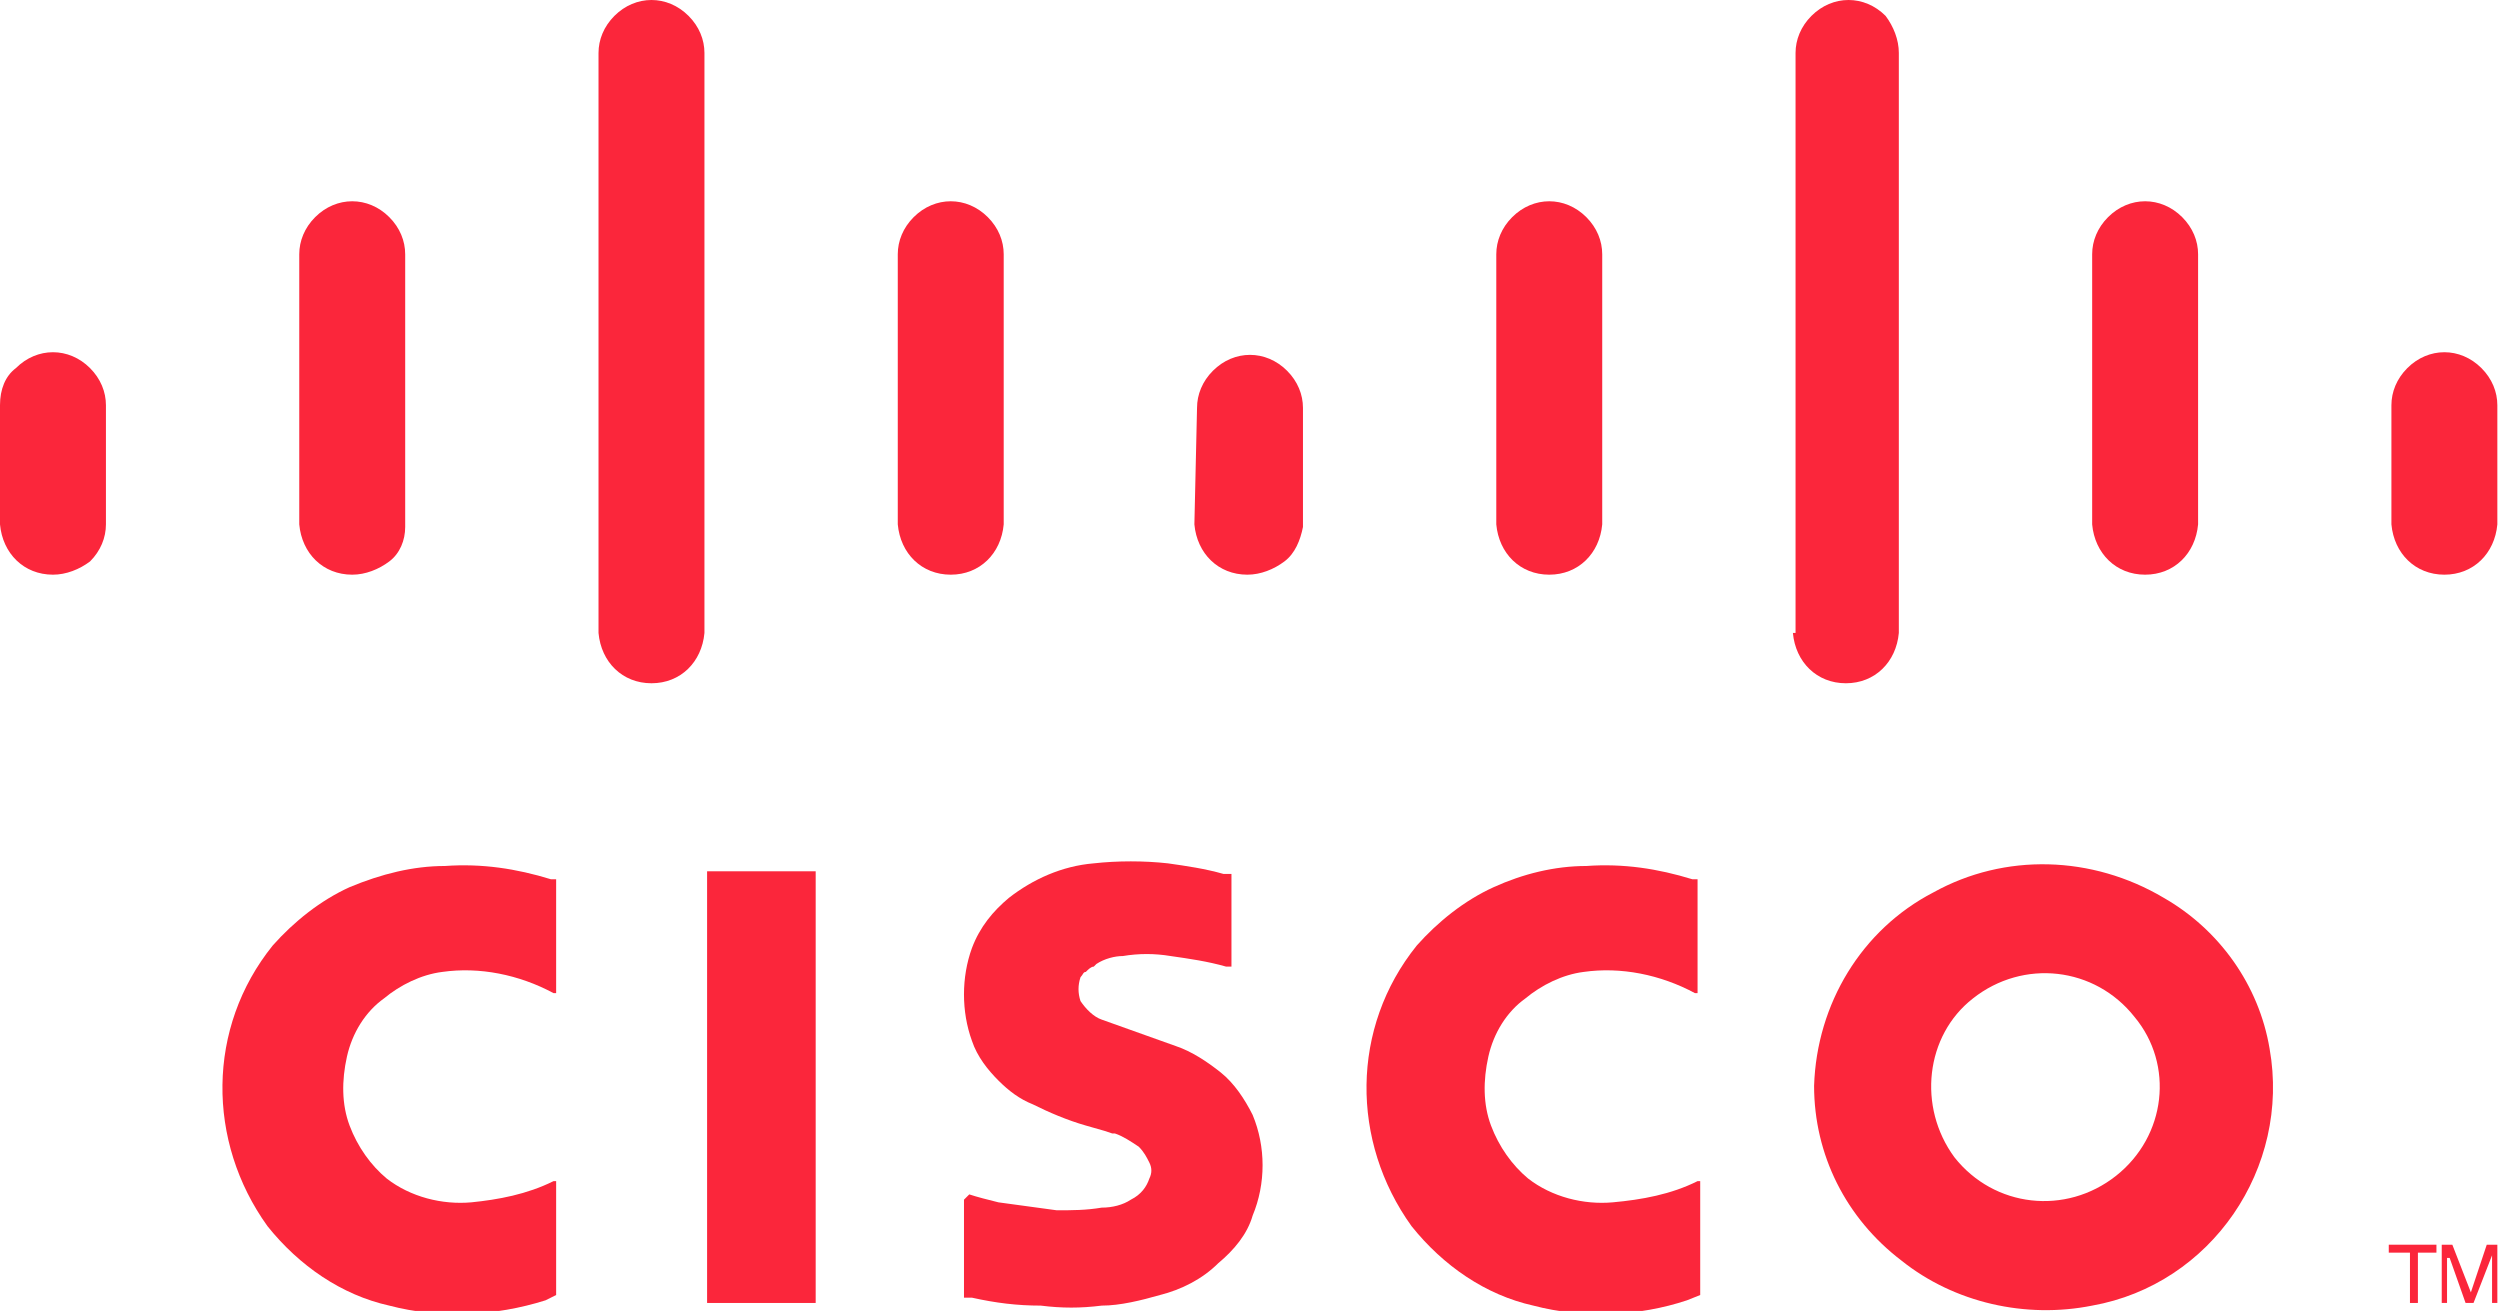 <?xml version="1.0" encoding="utf-8"?>
<!-- Generator: Adobe Illustrator 23.0.1, SVG Export Plug-In . SVG Version: 6.00 Build 0)  -->
<svg version="1.1" id="Layer_1" xmlns="http://www.w3.org/2000/svg" xmlns:xlink="http://www.w3.org/1999/xlink" x="0px" y="0px"
	 viewBox="0 0 94.4 49.5" style="enable-background:new 0 0 94.4 49.5;" xml:space="preserve">
<style type="text/css">
	.st0{fill:#FB263B;}
</style>
<title>Asset 7</title>
<g>
	<g id="Layer_1-2">
		<path class="st0" d="M36.4,45.3V49h0.3c0.9,0.2,1.7,0.3,2.6,0.3c0.8,0.1,1.5,0.1,2.3,0c0.7,0,1.5-0.2,2.2-0.4
			c0.8-0.2,1.6-0.6,2.2-1.2c0.6-0.5,1.1-1.1,1.3-1.8c0.5-1.2,0.5-2.6,0-3.8c-0.3-0.6-0.7-1.2-1.2-1.6c-0.5-0.4-1.1-0.8-1.7-1l-2.8-1
			c-0.3-0.1-0.6-0.4-0.8-0.7c-0.1-0.3-0.1-0.6,0-0.9c0.1-0.1,0.1-0.2,0.2-0.2c0.1-0.1,0.2-0.2,0.3-0.2l0.1-0.1
			c0.3-0.2,0.7-0.3,1-0.3c0.6-0.1,1.2-0.1,1.8,0c0.7,0.1,1.4,0.2,2.1,0.4h0.2v-3.5L46.2,33c-0.7-0.2-1.4-0.3-2.1-0.4
			c-0.9-0.1-1.9-0.1-2.8,0c-1.2,0.1-2.3,0.6-3.2,1.3c-0.6,0.5-1.1,1.1-1.4,1.9c-0.4,1.1-0.4,2.4,0,3.5c0.2,0.6,0.6,1.1,1,1.5
			c0.4,0.4,0.8,0.7,1.3,0.9c0.6,0.3,1.3,0.6,2,0.8l0.7,0.2l0.3,0.1h0.1c0.3,0.1,0.6,0.3,0.9,0.5c0.2,0.2,0.3,0.4,0.4,0.6
			c0.1,0.2,0.1,0.4,0,0.6c-0.1,0.3-0.3,0.6-0.7,0.8c-0.3,0.2-0.7,0.3-1.1,0.3c-0.6,0.1-1.1,0.1-1.7,0.1c-0.7-0.1-1.5-0.2-2.2-0.3
			c-0.4-0.1-0.8-0.2-1.1-0.3L36.4,45.3"/>
		<path class="st0" d="M21,48.9v-4.3h-0.1c-1,0.5-2.1,0.7-3.1,0.8c-1.1,0.1-2.3-0.2-3.2-0.9c-0.6-0.5-1.1-1.2-1.4-2
			c-0.3-0.8-0.3-1.7-0.1-2.6c0.2-0.9,0.7-1.7,1.4-2.2c0.6-0.5,1.4-0.9,2.2-1c1.4-0.2,2.9,0.1,4.2,0.8H21v-4.3l-0.2,0
			c-1.3-0.4-2.6-0.6-4-0.5c-1.2,0-2.4,0.3-3.6,0.8c-1.1,0.5-2.1,1.3-2.9,2.2c-2.5,3.1-2.5,7.4-0.2,10.6c1.2,1.5,2.8,2.6,4.6,3
			c1.9,0.5,4,0.4,5.9-0.2L21,48.9"/>
		<rect x="26.7" y="32.9" class="st0" width="4.1" height="16.3"/>
		<polygon class="st0" points="90.2,47 90.2,47.3 91,47.3 91,49.2 91.3,49.2 91.3,47.3 92,47.3 92,47 		"/>
		<polygon class="st0" points="93.9,47 93.3,48.8 92.6,47 92.2,47 92.2,49.2 92.4,49.2 92.4,47.5 92.5,47.5 93.1,49.2 93.4,49.2 
			94.1,47.4 94.1,49.2 94.3,49.2 94.3,47 		"/>
		<path class="st0" d="M0,19.8c0.1,1.1,0.9,1.9,2,1.9c0.5,0,1-0.2,1.4-0.5C3.8,20.8,4,20.3,4,19.8v-4.5c0-0.5-0.2-1-0.6-1.4
			c-0.8-0.8-2-0.8-2.8,0C0.2,14.2,0,14.7,0,15.3V19.8"/>
		<path class="st0" d="M11.3,19.8c0.1,1.1,0.9,1.9,2,1.9c0.5,0,1-0.2,1.4-0.5c0.4-0.3,0.6-0.8,0.6-1.3V9.6c0-0.5-0.2-1-0.6-1.4
			c-0.8-0.8-2-0.8-2.8,0c-0.4,0.4-0.6,0.9-0.6,1.4L11.3,19.8"/>
		<path class="st0" d="M22.6,23.9c0.1,1.1,0.9,1.9,2,1.9c1.1,0,1.9-0.8,2-1.9V2c0-0.5-0.2-1-0.6-1.4c-0.8-0.8-2-0.8-2.8,0
			c-0.4,0.4-0.6,0.9-0.6,1.4V23.9"/>
		<path class="st0" d="M33.9,19.8c0.1,1.1,0.9,1.9,2,1.9c1.1,0,1.9-0.8,2-1.9V9.6c0-0.5-0.2-1-0.6-1.4c-0.8-0.8-2-0.8-2.8,0
			c-0.4,0.4-0.6,0.9-0.6,1.4L33.9,19.8"/>
		<path class="st0" d="M45.1,19.8c0.1,1.1,0.9,1.9,2,1.9c0.5,0,1-0.2,1.4-0.5c0.4-0.3,0.6-0.8,0.7-1.3v-4.5c0-0.5-0.2-1-0.6-1.4
			c-0.8-0.8-2-0.8-2.8,0c-0.4,0.4-0.6,0.9-0.6,1.4L45.1,19.8"/>
		<path class="st0" d="M56.5,19.8c0.1,1.1,0.9,1.9,2,1.9c1.1,0,1.9-0.8,2-1.9V9.6c0-0.5-0.2-1-0.6-1.4c-0.8-0.8-2-0.8-2.8,0
			c-0.4,0.4-0.6,0.9-0.6,1.4L56.5,19.8"/>
		<path class="st0" d="M67.7,23.9c0.1,1.1,0.9,1.9,2,1.9c1.1,0,1.9-0.8,2-1.9V2c0-0.5-0.2-1-0.5-1.4c-0.8-0.8-2-0.8-2.8,0
			c-0.4,0.4-0.6,0.9-0.6,1.4V23.9"/>
		<path class="st0" d="M79,19.8c0.1,1.1,0.9,1.9,2,1.9c1.1,0,1.9-0.8,2-1.9V9.6c0-0.5-0.2-1-0.6-1.4c-0.8-0.8-2-0.8-2.8,0
			C79.2,8.6,79,9.1,79,9.6V19.8"/>
		<path class="st0" d="M90.3,19.8c0.1,1.1,0.9,1.9,2,1.9c1.1,0,1.9-0.8,2-1.9v-4.5c0-0.5-0.2-1-0.6-1.4c-0.8-0.8-2-0.8-2.8,0
			c-0.4,0.4-0.6,0.9-0.6,1.4L90.3,19.8"/>
		<path class="st0" d="M64.2,48.9v-4.3h-0.1c-1,0.5-2.1,0.7-3.2,0.8c-1.1,0.1-2.3-0.2-3.2-0.9c-0.6-0.5-1.1-1.2-1.4-2
			c-0.3-0.8-0.3-1.7-0.1-2.6c0.2-0.9,0.7-1.7,1.4-2.2c0.6-0.5,1.4-0.9,2.2-1c1.4-0.2,2.9,0.1,4.2,0.8h0.1v-4.3l-0.2,0
			c-1.3-0.4-2.6-0.6-4-0.5c-1.2,0-2.4,0.3-3.5,0.8c-1.1,0.5-2.1,1.3-2.9,2.2c-2.5,3.1-2.5,7.4-0.2,10.6c1.2,1.5,2.8,2.6,4.6,3
			c1.9,0.5,4,0.4,5.8-0.2L64.2,48.9"/>
		<path class="st0" d="M68.5,41c0,2.6,1.2,5,3.3,6.6c2,1.6,4.7,2.2,7.2,1.7c4.5-0.8,7.5-5.2,6.7-9.7c-0.4-2.4-1.9-4.5-4-5.7
			c-2.7-1.6-6-1.7-8.7-0.2C70.3,35.1,68.6,37.9,68.5,41 M74.5,37.7c1.9-1.5,4.6-1.2,6.1,0.7c1.5,1.8,1.2,4.5-0.7,6
			c-1.9,1.5-4.6,1.2-6.1-0.7C72.4,41.8,72.7,39.1,74.5,37.7"/>
	</g>
</g>
</svg>
